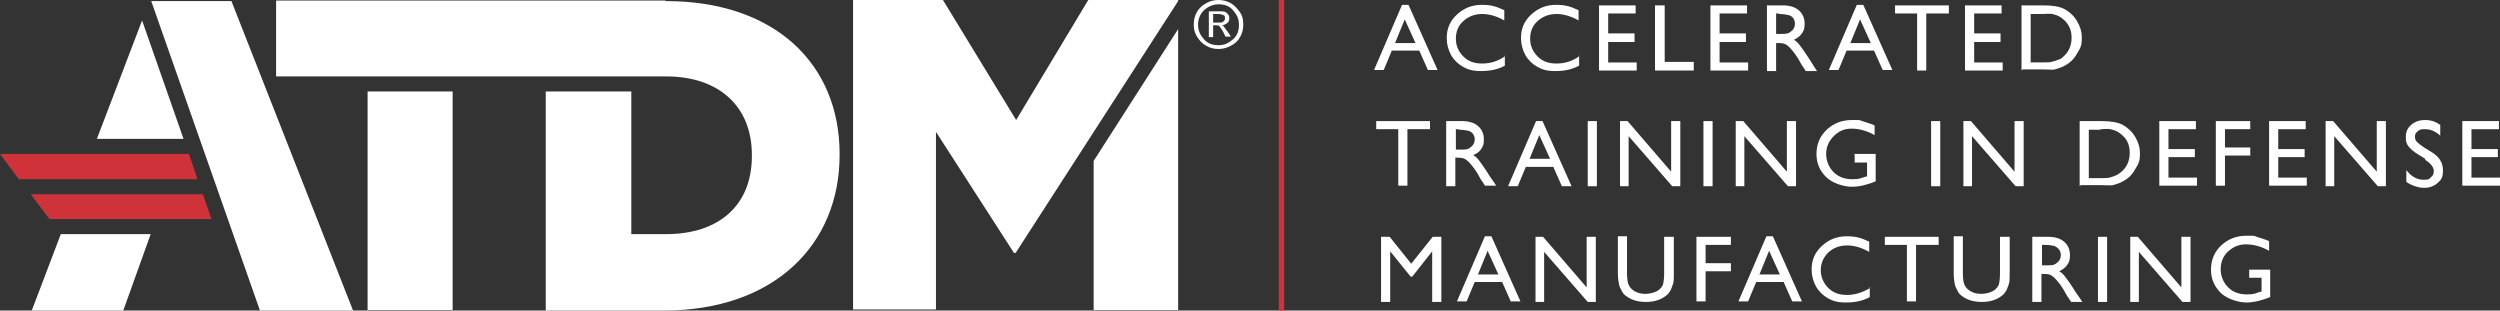 <?xml version="1.0" encoding="UTF-8"?>
<svg xmlns="http://www.w3.org/2000/svg" version="1.1" viewBox="0 0 464.5 57.7">
  <rect x="0" y="0" width="464.5" height="57.7" fill="#333333" stroke="none"/>
  <defs>
    <style>
      .cls-1 {
        fill: #cf3339;
      }

      .cls-2 {
        fill: #fff;
      }
    </style>
  </defs>
  <!-- Generator: Adobe Illustrator 28.7.1, SVG Export Plug-In . SVG Version: 1.2.0 Build 142)  -->
  <g>
    <g id="Layer_2">
      <g id="Layer_2-2">
        <g id="Layer_1-2">
          <path class="cls-2" d="M226.4,0c.8,0,1.6.2,2.3.6.7.4,1.2,1,1.7,1.7s.6,1.5.6,2.3-.2,1.6-.6,2.3-.9,1.2-1.7,1.6-1.4.6-2.3.6-1.6-.2-2.3-.6-1.2-.9-1.7-1.7-.6-1.5-.6-2.3.2-1.6.6-2.3,1-1.2,1.7-1.6,1.4-.6,2.3-.6h0ZM226.4.8c-1,0-1.9.4-2.7,1.1-.7.7-1.1,1.6-1.1,2.7s.4,1.9,1.1,2.7,1.6,1.1,2.7,1.1,1.9-.4,2.7-1.1,1.1-1.6,1.1-2.7-.4-1.9-1.1-2.7-1.6-1.1-2.7-1.1c0,0,0,0,0,0ZM225.4,6.9h-.8V2.1h1.7c.6,0,1,0,1.3.1s.4.3.6.5.2.5.2.7c0,.4-.1.7-.4.9s-.6.4-1,.4c.2,0,.4.2.5.4s.4.5.6.8l.6.9h-1l-.4-.8c-.3-.6-.6-.9-.7-1.1s-.4-.2-.7-.2h-.5v2.1h0ZM225.4,2.7v1.5h1c.4,0,.7,0,.9-.2s.3-.3.3-.6,0-.5-.3-.6-.5-.2-1-.2h-.9Z"/>
          <rect class="cls-2" x="68.3" y="17" width="15.8" height="40.6"/>
          <path class="cls-2" d="M123.6.1H51.3v14.1h72.5c9.6,0,15.9,5.4,15.9,14.6v.2c0,9.3-6.3,14.5-15.9,14.5h-6.5v-26.5h-15.9v40.7h21.9c20.6,0,32.7-12.3,32.7-28.9v-.2c0-16.6-11.9-28.4-32.3-28.4h0Z"/>
          <polygon class="cls-2" points="26.4 3.8 18 25.8 34.1 25.8 26.4 3.8"/>
          <polygon class="cls-1" points="37.7 36.1 5.7 36.1 9.2 40.7 39.3 40.7 37.7 36.1"/>
          <polygon class="cls-1" points="35.1 28.6 0 28.6 3.5 33.3 36.7 33.3 35.1 28.6"/>
          <path class="cls-2" d="M218.9,0v.2l-30.2,46.8h-.3l-14.5-22.5v33h-15.4V0h16.7l13.6,22.3L202.2,0h16.7ZM203.2,29.8v27.8h15.7V5.4l-15.7,24.5h0Z"/>
          <polygon class="cls-2" points="22.9 57.7 28 43.5 11.3 43.5 5.9 57.7 22.9 57.7"/>
          <polygon class="cls-2" points="65.6 57.7 43 .2 28.1 .2 48.3 57.7 65.6 57.7"/>
        </g>
        <g id="Layer_1-2-2">
          <path class="cls-2" d="M260.5.9h1.2l5.4,12.1h-1.8l-1.6-3.6h-5.1l-1.5,3.6h-1.8s5.2-12.1,5.2-12.1ZM263,8l-2-4.4-1.8,4.4h3.8Z"/>
          <path class="cls-2" d="M279.6,10.3v1.9c-1.3.7-2.7,1-4.4,1s-2.5-.3-3.4-.8-1.7-1.3-2.2-2.2-.8-2-.8-3.1c0-1.8.6-3.2,1.9-4.4s2.8-1.8,4.6-1.8,2.7.3,4.2,1v1.9c-1.4-.8-2.8-1.2-4.1-1.2s-2.5.4-3.5,1.3-1.4,2-1.4,3.3.5,2.4,1.4,3.3,2,1.3,3.5,1.3,2.9-.4,4.3-1.4h0s0,0,0,0Z"/>
          <path class="cls-2" d="M293.4,10.3v1.9c-1.3.7-2.7,1-4.4,1s-2.5-.3-3.4-.8-1.7-1.3-2.2-2.2-.8-2-.8-3.1c0-1.8.6-3.2,1.9-4.4s2.8-1.8,4.6-1.8,2.7.3,4.2,1v1.9c-1.4-.8-2.8-1.2-4.1-1.2s-2.5.4-3.5,1.3-1.4,2-1.4,3.3.5,2.4,1.4,3.3,2,1.3,3.5,1.3,2.9-.4,4.3-1.4h0s0,0,0,0Z"/>
          <path class="cls-2" d="M297.1,1h6.8v1.5h-5.1v3.7h4.9v1.6h-4.9v3.8h5.3v1.5h-7V1h0Z"/>
          <path class="cls-2" d="M307.6,1h1.7v10.5h5.4v1.6h-7.2V1h0Z"/>
          <path class="cls-2" d="M317.8,1h6.8v1.5h-5.1v3.7h4.9v1.6h-4.9v3.8h5.3v1.5h-7V1h0Z"/>
          <path class="cls-2" d="M328.3,13.1V1h3c1.2,0,2.2.3,2.9.9s1.1,1.4,1.1,2.5-.2,1.3-.5,1.8-.9.9-1.5,1.2c.4.2.8.6,1.1,1s.9,1.2,1.6,2.3c.4.7.8,1.2,1,1.6l.6.9h-2.1l-.5-.8s0,0-.1-.1l-.3-.5-.5-.9-.6-.9c-.4-.5-.7-.9-1-1.2s-.6-.5-.8-.6c-.2-.1-.6-.2-1.2-.2h-.5v5.2h-1.7s0,0,0,0ZM330.5,2.5h-.5v3.8h.6c.9,0,1.5,0,1.8-.2s.6-.4.8-.7c.2-.3.3-.6.3-1s-.1-.7-.3-1-.5-.5-.9-.6c-.4-.1-1-.2-1.8-.2h0Z"/>
          <path class="cls-2" d="M345,.9h1.2l5.4,12.1h-1.8l-1.6-3.6h-5.1l-1.5,3.6h-1.8l5.2-12.1h0ZM347.6,8l-2-4.4-1.8,4.4h3.8Z"/>
          <path class="cls-2" d="M352,1h10.1v1.5h-4.2v10.6h-1.7V2.5h-4.1v-1.5h0Z"/>
          <path class="cls-2" d="M365.1,1h6.8v1.5h-5.1v3.7h4.9v1.6h-4.9v3.8h5.3v1.5h-7V1h0Z"/>
          <path class="cls-2" d="M375.6,13.1V1h4.1c1.6,0,3,.2,3.9.7s1.7,1.2,2.3,2.2.9,2,.9,3.1-.1,1.6-.5,2.3-.8,1.4-1.3,1.9c-.6.6-1.3,1-2,1.3-.5.2-.9.3-1.2.4s-1.1,0-2.2,0h-3.8,0,0ZM379.5,2.6h-2.2v9h2.2c.9,0,1.5,0,2-.2.5-.1.9-.3,1.2-.4s.6-.4.9-.7c.9-.9,1.3-2,1.3-3.3s-.4-2.3-1.3-3.2c-.3-.3-.7-.6-1.1-.8-.4-.2-.8-.3-1.2-.4s-1,0-1.8,0h0,0Z"/>
          <path class="cls-2" d="M255.6,22.5h10.1v1.5h-4.2v10.5h-1.7v-10.5h-4.1v-1.5h0Z"/>
          <path class="cls-2" d="M268.7,34.6v-12.1h3c1.2,0,2.2.3,2.9.9s1.1,1.4,1.1,2.5-.2,1.3-.5,1.8-.9.9-1.5,1.1c.4.2.8.6,1.1,1s.9,1.2,1.6,2.3c.4.7.8,1.2,1,1.5l.6.9h-2.1l-.5-.8s0,0-.1-.1l-.3-.5-.5-.9-.6-.9c-.4-.5-.7-.9-1-1.2-.3-.3-.6-.5-.8-.6-.2-.1-.6-.2-1.2-.2h-.5v5.3h-1.7s0,0,0,0ZM271,24h-.5v3.8h.6c.9,0,1.5,0,1.8-.2s.6-.4.8-.7.3-.6.3-1-.1-.7-.3-1-.5-.5-.9-.6-1-.2-1.8-.2h0Z"/>
          <path class="cls-2" d="M285.4,22.5h1.2l5.4,12.1h-1.8l-1.6-3.6h-5.1l-1.5,3.6h-1.8l5.2-12.1h0ZM288,29.5l-2-4.4-1.8,4.4s3.8,0,3.8,0Z"/>
          <path class="cls-2" d="M295,22.5h1.7v12.1h-1.7v-12.1Z"/>
          <path class="cls-2" d="M310.6,22.5h1.6v12.1h-1.5l-8.1-9.3v9.3h-1.6v-12.1h1.4l8.1,9.4v-9.4h0Z"/>
          <path class="cls-2" d="M316.5,22.5h1.7v12.1h-1.7v-12.1Z"/>
          <path class="cls-2" d="M332.1,22.5h1.6v12.1h-1.5l-8.1-9.3v9.3h-1.6v-12.1h1.4l8.1,9.4v-9.4h0Z"/>
          <path class="cls-2" d="M344.4,28.6h4.1v5.1c-1.5.6-3,1-4.4,1s-3.6-.6-4.8-1.8c-1.2-1.2-1.8-2.6-1.8-4.3s.6-3.3,1.9-4.5,2.8-1.8,4.7-1.8,1.3,0,1.9.2,1.4.4,2.3.8v1.8c-1.4-.8-2.9-1.2-4.3-1.2s-2.4.5-3.3,1.4-1.4,2-1.4,3.3.5,2.5,1.4,3.4,2.1,1.3,3.5,1.3,1.5-.2,2.5-.5h.2v-2.6h-2.3v-1.5h0Z"/>
          <path class="cls-2" d="M358.8,22.5h1.7v12.1h-1.7v-12.1Z"/>
          <path class="cls-2" d="M374.4,22.5h1.6v12.1h-1.5l-8.1-9.3v9.3h-1.6v-12.1h1.4l8.1,9.4v-9.4h0Z"/>
          <path class="cls-2" d="M386.4,34.6v-12.1h4.1c1.6,0,3,.2,3.9.7s1.7,1.2,2.3,2.2.9,2,.9,3.1-.1,1.6-.5,2.3-.8,1.4-1.3,1.9c-.6.6-1.3,1-2,1.3-.5.2-.9.3-1.2.4s-1.1,0-2.2,0h-3.8,0,0ZM390.3,24.1h-2.2v9h2.2c.9,0,1.5,0,2-.2s.9-.3,1.2-.5.6-.4.9-.7c.9-.9,1.3-2,1.3-3.3s-.4-2.4-1.3-3.2c-.3-.3-.7-.6-1.1-.8-.4-.2-.8-.3-1.2-.4s-1,0-1.8,0h0,0Z"/>
          <path class="cls-2" d="M401.2,22.5h6.8v1.5h-5.1v3.7h4.9v1.5h-4.9v3.8h5.3v1.5h-7v-12.1h0Z"/>
          <path class="cls-2" d="M411.7,22.5h6.4v1.5h-4.7v3.4h4.7v1.5h-4.7v5.6h-1.7v-12.1h0Z"/>
          <path class="cls-2" d="M421.6,22.5h6.8v1.5h-5.1v3.7h4.9v1.5h-4.9v3.8h5.3v1.5h-7v-12.1h0Z"/>
          <path class="cls-2" d="M441.7,22.5h1.6v12.1h-1.5l-8.1-9.3v9.3h-1.6v-12.1h1.4l8.1,9.4v-9.4h0Z"/>
          <path class="cls-2" d="M450.6,29.5l-1.3-.8c-.8-.5-1.4-1-1.8-1.5-.4-.5-.5-1-.5-1.7,0-1,.3-1.7,1-2.3s1.5-.9,2.6-.9,1.9.3,2.8.9v2c-.9-.8-1.8-1.2-2.8-1.2s-1,.1-1.4.4-.5.6-.5,1,.1.7.4,1,.7.6,1.3,1l1.3.8c1.5.9,2.2,2,2.2,3.4s-.3,1.8-1,2.4-1.5.9-2.5.9-2.3-.4-3.3-1.1v-2.2c.9,1.2,2,1.8,3.2,1.8s1-.2,1.4-.5c.4-.3.5-.7.5-1.1,0-.7-.5-1.4-1.6-2.1h0,0Z"/>
          <path class="cls-2" d="M457.5,22.5h6.8v1.5h-5.1v3.7h4.9v1.5h-4.9v3.8h5.3v1.5h-7v-12.1h0Z"/>
          <path class="cls-2" d="M266.2,44h1.6v12.1h-1.7v-9.4l-3.7,4.7h-.3l-3.8-4.7v9.4h-1.7v-12.1h1.6l4,5,4-5h0Z"/>
          <path class="cls-2" d="M275.9,43.9h1.2l5.4,12.1h-1.8l-1.6-3.6h-5.1l-1.5,3.6h-1.8l5.2-12.1h0ZM278.4,51l-2-4.4-1.8,4.4h3.8Z"/>
          <path class="cls-2" d="M294.9,44h1.6v12.1h-1.5l-8.1-9.3v9.3h-1.6v-12.1h1.4l8.1,9.4v-9.4h0Z"/>
          <path class="cls-2" d="M309.3,44h1.7v6.8c0,.9,0,1.6-.2,2.1s-.3.9-.5,1.2c-.2.3-.4.6-.7.8-1,.8-2.2,1.2-3.8,1.2s-2.8-.4-3.8-1.2c-.3-.2-.5-.5-.7-.9s-.4-.7-.5-1.2c-.1-.5-.2-1.2-.2-2.1v-6.8h1.7v6.8c0,1.1.1,1.9.4,2.4s.6.8,1.2,1.1,1.1.4,1.9.4,1.9-.3,2.5-.8c.3-.3.6-.6.7-1s.2-1.1.2-2v-6.8h0,0Z"/>
          <path class="cls-2" d="M315.2,44h6.4v1.5h-4.7v3.4h4.7v1.5h-4.7v5.6h-1.7v-12.1h0Z"/>
          <path class="cls-2" d="M328.2,43.9h1.2l5.4,12.1h-1.8l-1.6-3.6h-5.1l-1.5,3.6h-1.8l5.2-12.1h0ZM330.7,51l-2-4.4-1.8,4.4h3.8Z"/>
          <path class="cls-2" d="M347.4,53.3v1.9c-1.3.7-2.7,1-4.4,1s-2.5-.3-3.4-.8-1.7-1.3-2.2-2.2-.8-2-.8-3.1c0-1.8.6-3.2,1.9-4.4s2.8-1.8,4.6-1.8,2.7.3,4.2,1v1.9c-1.4-.8-2.8-1.2-4.1-1.2s-2.5.4-3.5,1.3c-.9.9-1.4,2-1.4,3.3s.5,2.4,1.4,3.3,2,1.3,3.5,1.3,2.9-.5,4.3-1.3h0s0,0,0,0Z"/>
          <path class="cls-2" d="M350.1,44h10.1v1.5h-4.2v10.5h-1.7v-10.5h-4.1v-1.5h0Z"/>
          <path class="cls-2" d="M371.7,44h1.7v6.8c0,.9,0,1.6-.2,2.1s-.3.9-.5,1.2c-.2.3-.4.6-.7.8-1,.8-2.2,1.2-3.8,1.2s-2.8-.4-3.8-1.2c-.3-.2-.5-.5-.7-.9s-.4-.7-.5-1.2c-.1-.5-.2-1.2-.2-2.1v-6.8h1.7v6.8c0,1.1.1,1.9.4,2.4s.6.8,1.2,1.1,1.1.4,1.9.4,1.9-.3,2.5-.8c.3-.3.6-.6.7-1s.2-1.1.2-2v-6.8h0,0Z"/>
          <path class="cls-2" d="M377.6,56.1v-12.1h3c1.2,0,2.2.3,2.9.9s1.1,1.4,1.1,2.5-.2,1.3-.5,1.8-.9.9-1.5,1.2c.4.2.8.6,1.1,1s.9,1.2,1.6,2.3c.4.7.8,1.2,1,1.5l.6.9h-2.1l-.5-.8s0,0-.1-.1l-.3-.5-.5-.9-.6-.9c-.4-.5-.7-.9-1-1.2-.3-.3-.6-.5-.8-.6-.2-.1-.6-.2-1.2-.2h-.5v5.2h-1.7ZM379.9,45.5h-.5v3.8h.6c.9,0,1.5,0,1.8-.2s.6-.4.8-.7c.2-.3.3-.6.3-1s-.1-.7-.3-1-.5-.5-.9-.7c-.4-.1-1-.2-1.8-.2h0Z"/>
          <path class="cls-2" d="M389.8,44h1.7v12.1h-1.7v-12.1Z"/>
          <path class="cls-2" d="M405.4,44h1.6v12.1h-1.5l-8.1-9.3v9.3h-1.6v-12.1h1.4l8.1,9.4v-9.4h0Z"/>
          <path class="cls-2" d="M417.7,50.1h4.1v5.1c-1.5.6-3,1-4.4,1s-3.6-.6-4.8-1.8c-1.2-1.2-1.8-2.6-1.8-4.3s.6-3.3,1.9-4.5,2.8-1.8,4.7-1.8,1.3,0,1.9.2,1.4.4,2.3.8v1.8c-1.4-.8-2.9-1.2-4.3-1.2s-2.4.5-3.3,1.3-1.4,2-1.4,3.3.5,2.5,1.4,3.4,2.1,1.3,3.5,1.3,1.5-.2,2.5-.5h.2v-2.6h-2.3v-1.5h0Z"/>
        </g>
        <rect class="cls-1" x="237.6" y="0" width="1" height="57.7"/>
      </g>
    </g>
  </g>
</svg>